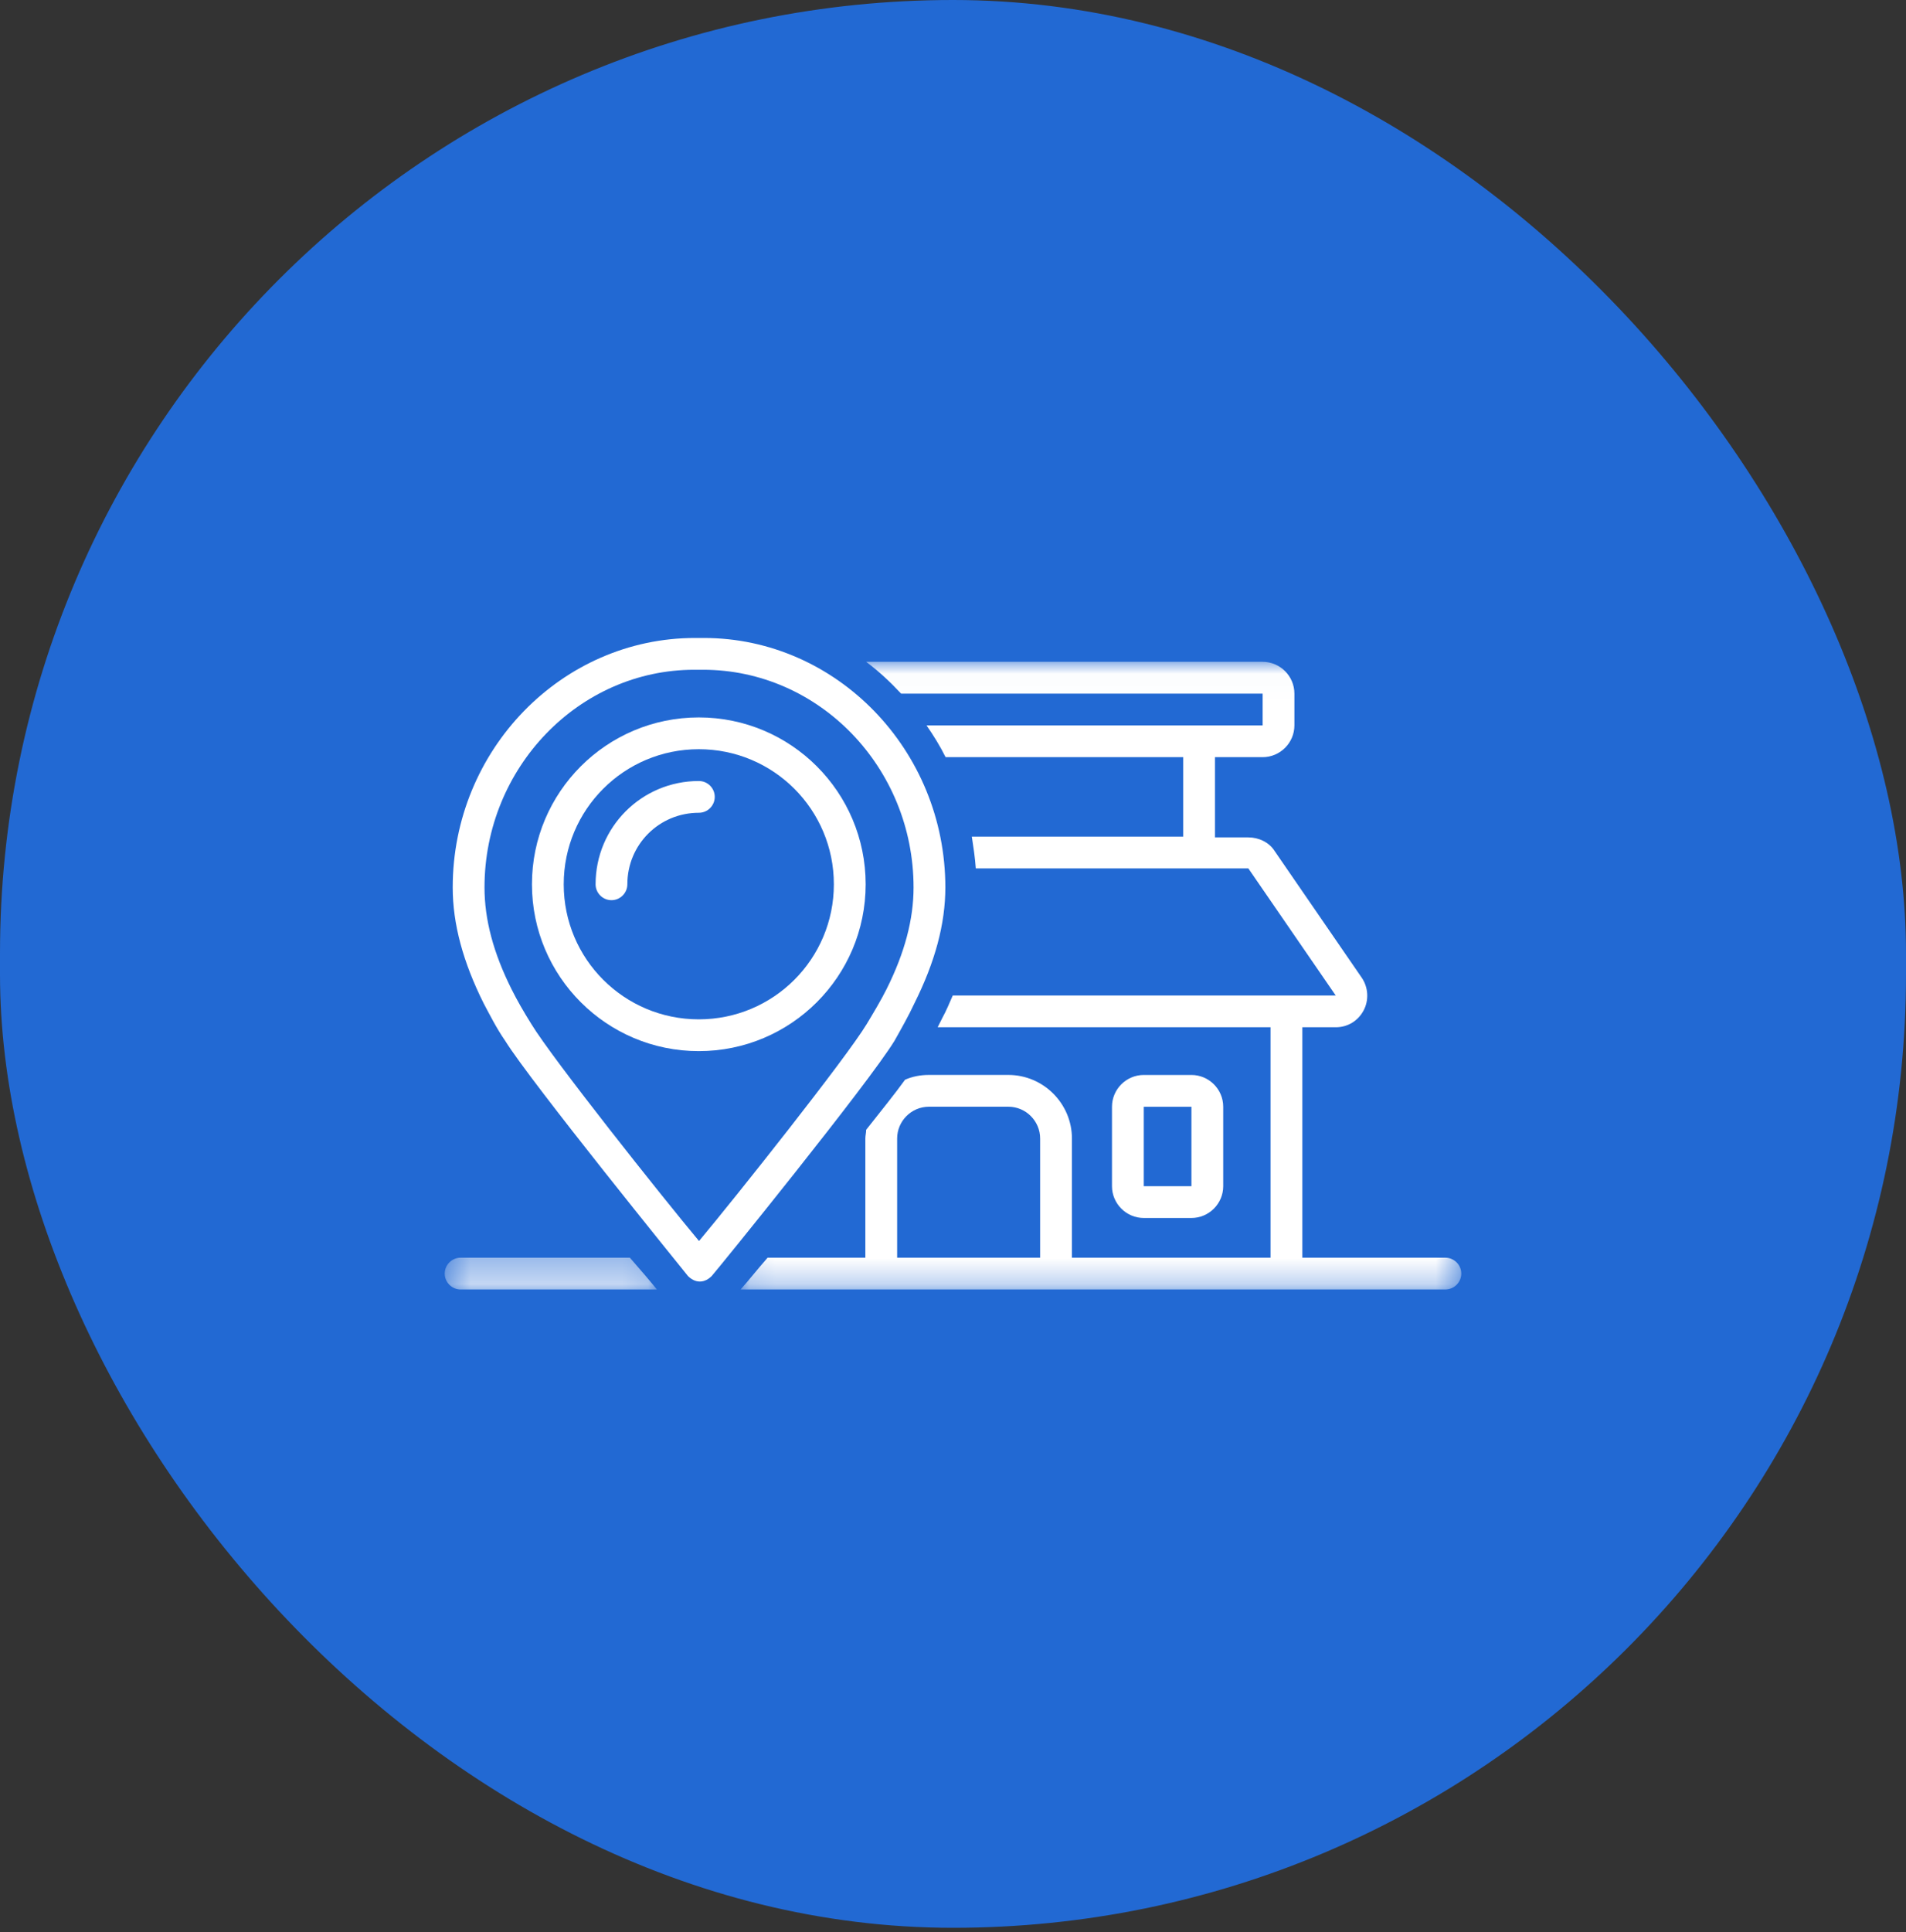 <svg width="75" height="76" viewBox="0 0 75 76" fill="none" xmlns="http://www.w3.org/2000/svg">
<rect x="0" y="0" width="75" height="76" fill="#333333" stroke="none"/>
<rect width="75" height="75.825" rx="37.5" fill="#2269D3"/>
<path d="M35.979 39.468C36.792 37.843 37.199 36.343 37.199 34.906C37.199 29.5 32.915 25.093 27.694 25.093H27.35C22.098 25.093 17.814 29.5 17.814 34.906C17.814 36.343 18.221 37.843 19.034 39.468C19.284 39.937 19.534 40.437 19.878 40.937C20.91 42.593 26.819 49.874 27.069 50.187C27.194 50.312 27.35 50.406 27.538 50.406C27.725 50.406 27.882 50.312 28.007 50.187C28.257 49.906 34.166 42.624 35.198 40.937C35.479 40.437 35.761 39.937 35.979 39.468ZM34.103 40.281C33.291 41.624 28.945 47.093 27.506 48.812C26.069 47.093 21.723 41.624 20.91 40.281C20.597 39.781 20.347 39.343 20.128 38.906C19.409 37.468 19.065 36.156 19.065 34.906C19.065 30.187 22.786 26.343 27.319 26.343H27.663C32.228 26.343 35.948 30.187 35.948 34.906C35.948 36.156 35.604 37.468 34.885 38.906C34.666 39.343 34.385 39.812 34.103 40.281Z" fill="white"/>
<path d="M27.497 28.218C23.871 28.218 20.932 31.156 20.932 34.781C20.932 38.406 23.871 41.343 27.497 41.343C31.124 41.343 34.063 38.406 34.063 34.781C34.063 31.156 31.124 28.218 27.497 28.218ZM27.497 40.093C24.558 40.093 22.182 37.718 22.182 34.781C22.182 31.843 24.558 29.468 27.497 29.468C30.436 29.468 32.812 31.843 32.812 34.781C32.812 37.718 30.436 40.093 27.497 40.093Z" fill="white"/>
<path d="M27.5 30.719C25.249 30.719 23.436 32.531 23.436 34.781C23.436 35.125 23.717 35.406 24.061 35.406C24.405 35.406 24.686 35.125 24.686 34.781C24.686 33.219 25.937 31.968 27.5 31.968C27.844 31.968 28.125 31.687 28.125 31.344C28.125 31 27.844 30.719 27.5 30.719Z" fill="white"/>
<path d="M46.882 47.906C47.57 47.906 48.133 47.343 48.133 46.656V43.531C48.133 42.843 47.57 42.281 46.882 42.281H45.007C44.319 42.281 43.756 42.843 43.756 43.531V46.656C43.756 47.343 44.319 47.906 45.007 47.906H46.882ZM45.007 43.531H46.882V46.656H45.007V43.531Z" fill="white"/>
<mask id="mask0_679_6541" style="mask-type:luminance" maskUnits="userSpaceOnUse" x="29" y="26" width="29" height="25">
<path d="M29.094 26.021H57.5V50.73H29.094V26.021Z" fill="white"/>
</mask>
<g mask="url(#mask0_679_6541)">
<path d="M56.874 49.468H51.247V40.405H52.56C53.029 40.405 53.435 40.156 53.654 39.749C53.873 39.343 53.842 38.843 53.592 38.468L50.153 33.468C49.934 33.124 49.527 32.937 49.121 32.937H47.808V29.781H49.684C50.371 29.781 50.934 29.218 50.934 28.531V27.281C50.934 26.593 50.371 26.031 49.684 26.031H34.083C34.583 26.406 35.02 26.812 35.458 27.281H49.684V28.531H36.458C36.74 28.937 36.99 29.343 37.209 29.781H46.557V32.906H38.241C38.303 33.312 38.366 33.718 38.397 34.156H49.121L52.56 39.156H37.49C37.365 39.437 37.24 39.749 37.084 40.031C37.021 40.156 36.959 40.281 36.896 40.405H49.996V49.468H42.18V44.781C42.18 43.406 41.055 42.28 39.679 42.28H36.552C36.209 42.28 35.896 42.343 35.614 42.468C35.208 43.03 34.676 43.687 34.083 44.437C34.083 44.562 34.051 44.656 34.051 44.781V49.468H30.205C29.768 49.968 29.424 50.405 29.143 50.718H56.874C57.218 50.718 57.5 50.436 57.5 50.093C57.5 49.749 57.218 49.468 56.874 49.468ZM40.929 49.468H35.302V44.781C35.302 44.093 35.864 43.53 36.552 43.53H39.679C40.367 43.53 40.929 44.093 40.929 44.781V49.468Z" fill="white"/>
</g>
<mask id="mask1_679_6541" style="mask-type:luminance" maskUnits="userSpaceOnUse" x="17" y="49" width="9" height="2">
<path d="M17.5 49.449H25.863V50.731H17.5V49.449Z" fill="white"/>
</mask>
<g mask="url(#mask1_679_6541)">
<path d="M18.125 49.468C17.782 49.468 17.5 49.75 17.5 50.093C17.5 50.437 17.782 50.719 18.125 50.719H25.848C25.598 50.406 25.222 49.968 24.785 49.468H18.125Z" fill="white"/>
</g>
</svg>
